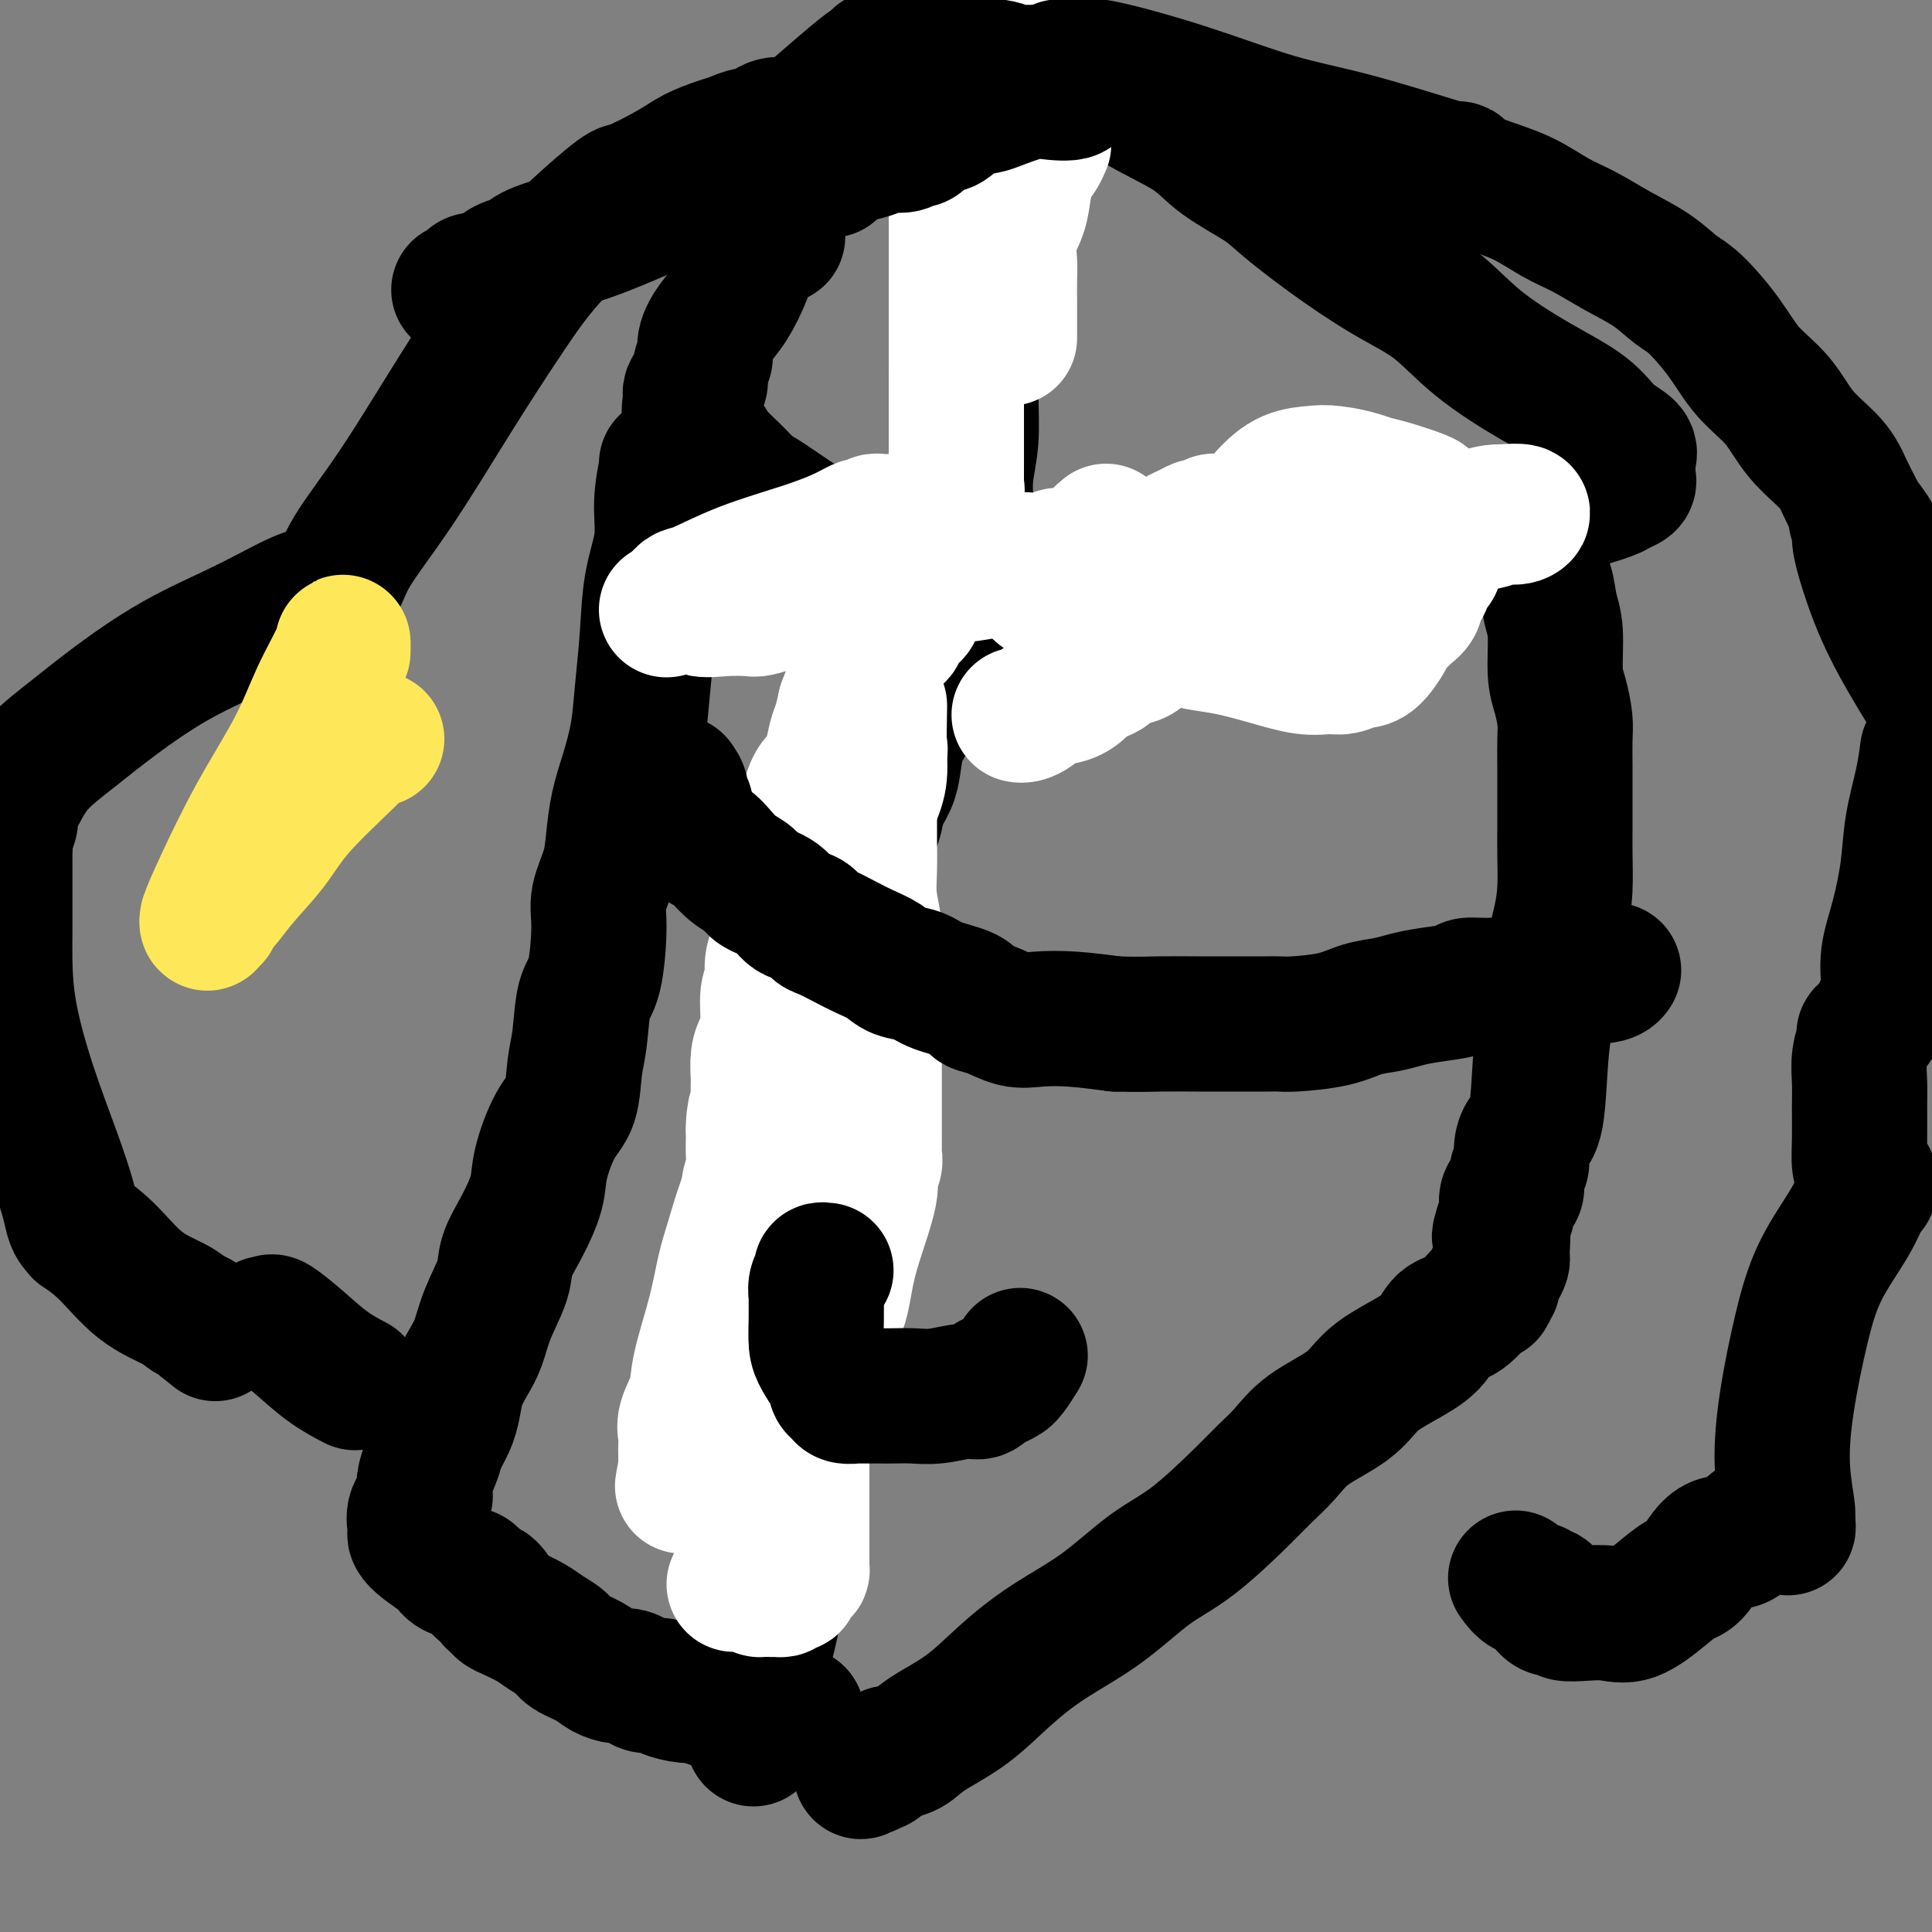 <svg viewBox='0 0 400 400' version='1.1' xmlns='http://www.w3.org/2000/svg' xmlns:xlink='http://www.w3.org/1999/xlink'><rect x="0" y="0" width="400" height="400" fill="#808080" stroke="none"/><g fill='none' stroke='#000000' stroke-width='28' stroke-linecap='round' stroke-linejoin='round'><path d='M161,49c-0.389,0.062 -0.779,0.123 -1,0c-0.221,-0.123 -0.275,-0.431 -1,0c-0.725,0.431 -2.121,1.602 -3,3c-0.879,1.398 -1.240,3.022 -2,5c-0.760,1.978 -1.921,4.310 -3,6c-1.079,1.690 -2.078,2.736 -3,4c-0.922,1.264 -1.766,2.744 -2,4c-0.234,1.256 0.144,2.287 0,3c-0.144,0.713 -0.809,1.109 -1,2c-0.191,0.891 0.093,2.278 0,3c-0.093,0.722 -0.564,0.779 -1,1c-0.436,0.221 -0.839,0.604 -1,1c-0.161,0.396 -0.081,0.804 0,1c0.081,0.196 0.164,0.181 0,1c-0.164,0.819 -0.575,2.474 0,4c0.575,1.526 2.135,2.923 3,4c0.865,1.077 1.033,1.834 2,3c0.967,1.166 2.732,2.742 4,4c1.268,1.258 2.037,2.200 3,3c0.963,0.800 2.118,1.458 3,2c0.882,0.542 1.489,0.967 3,2c1.511,1.033 3.924,2.675 6,4c2.076,1.325 3.815,2.334 5,3c1.185,0.666 1.815,0.989 3,2c1.185,1.011 2.924,2.709 5,4c2.076,1.291 4.490,2.175 6,3c1.510,0.825 2.116,1.592 3,2c0.884,0.408 2.046,0.456 3,1c0.954,0.544 1.701,1.584 3,2c1.299,0.416 3.149,0.208 5,0'/><path d='M200,126c3.629,1.202 2.701,0.206 4,0c1.299,-0.206 4.825,0.378 12,0c7.175,-0.378 18.000,-1.717 26,-3c8.000,-1.283 13.174,-2.508 20,-4c6.826,-1.492 15.305,-3.250 23,-5c7.695,-1.750 14.605,-3.491 21,-5c6.395,-1.509 12.274,-2.785 17,-4c4.726,-1.215 8.300,-2.367 10,-3c1.700,-0.633 1.528,-0.746 2,-1c0.472,-0.254 1.590,-0.648 2,-1c0.410,-0.352 0.113,-0.660 0,-1c-0.113,-0.340 -0.042,-0.711 0,-1c0.042,-0.289 0.056,-0.494 0,-1c-0.056,-0.506 -0.182,-1.311 0,-2c0.182,-0.689 0.673,-1.262 0,-2c-0.673,-0.738 -2.511,-1.642 -4,-3c-1.489,-1.358 -2.629,-3.171 -5,-5c-2.371,-1.829 -5.971,-3.673 -10,-6c-4.029,-2.327 -8.486,-5.137 -12,-8c-3.514,-2.863 -6.084,-5.780 -9,-8c-2.916,-2.220 -6.177,-3.744 -10,-6c-3.823,-2.256 -8.209,-5.243 -12,-8c-3.791,-2.757 -6.986,-5.285 -9,-7c-2.014,-1.715 -2.848,-2.616 -5,-4c-2.152,-1.384 -5.624,-3.252 -8,-5c-2.376,-1.748 -3.656,-3.376 -6,-5c-2.344,-1.624 -5.752,-3.245 -9,-5c-3.248,-1.755 -6.334,-3.646 -9,-5c-2.666,-1.354 -4.910,-2.172 -7,-3c-2.090,-0.828 -4.026,-1.665 -5,-2c-0.974,-0.335 -0.987,-0.167 -1,0'/><path d='M216,13c-5.370,-2.319 -3.296,-0.617 -3,0c0.296,0.617 -1.185,0.150 -3,0c-1.815,-0.150 -3.963,0.018 -6,0c-2.037,-0.018 -3.963,-0.223 -6,0c-2.037,0.223 -4.186,0.873 -6,2c-1.814,1.127 -3.293,2.729 -5,4c-1.707,1.271 -3.644,2.210 -5,3c-1.356,0.790 -2.133,1.430 -3,2c-0.867,0.570 -1.826,1.070 -3,2c-1.174,0.930 -2.563,2.289 -3,3c-0.437,0.711 0.079,0.772 0,1c-0.079,0.228 -0.753,0.622 -1,1c-0.247,0.378 -0.066,0.741 0,1c0.066,0.259 0.018,0.416 0,1c-0.018,0.584 -0.005,1.595 0,2c0.005,0.405 0.003,0.202 0,0'/><path d='M201,30c0.000,1.742 0.000,3.484 0,5c-0.000,1.516 -0.000,2.807 0,5c0.000,2.193 0.001,5.288 0,8c-0.001,2.712 -0.004,5.042 0,9c0.004,3.958 0.015,9.545 0,14c-0.015,4.455 -0.054,7.779 0,11c0.054,3.221 0.203,6.339 0,9c-0.203,2.661 -0.756,4.864 -1,7c-0.244,2.136 -0.177,4.206 0,6c0.177,1.794 0.466,3.314 0,5c-0.466,1.686 -1.685,3.538 -2,5c-0.315,1.462 0.274,2.533 0,4c-0.274,1.467 -1.410,3.330 -2,5c-0.590,1.670 -0.634,3.148 -1,5c-0.366,1.852 -1.054,4.077 -2,7c-0.946,2.923 -2.150,6.543 -3,9c-0.850,2.457 -1.345,3.752 -2,5c-0.655,1.248 -1.470,2.448 -2,4c-0.530,1.552 -0.775,3.456 -1,5c-0.225,1.544 -0.431,2.727 -1,4c-0.569,1.273 -1.502,2.636 -2,4c-0.498,1.364 -0.560,2.730 -1,4c-0.440,1.270 -1.258,2.445 -2,4c-0.742,1.555 -1.407,3.491 -2,5c-0.593,1.509 -1.115,2.592 -2,5c-0.885,2.408 -2.135,6.140 -3,9c-0.865,2.860 -1.345,4.849 -2,7c-0.655,2.151 -1.484,4.464 -2,7c-0.516,2.536 -0.719,5.296 -1,8c-0.281,2.704 -0.641,5.352 -1,8'/><path d='M166,223c-1.155,5.552 -1.041,4.432 -1,5c0.041,0.568 0.011,2.823 0,4c-0.011,1.177 -0.003,1.275 0,2c0.003,0.725 0.001,2.077 0,3c-0.001,0.923 -0.000,1.417 0,2c0.000,0.583 0.000,1.253 0,2c-0.000,0.747 0.000,1.570 0,3c-0.000,1.430 -0.000,3.467 0,5c0.000,1.533 0.001,2.562 0,4c-0.001,1.438 -0.004,3.286 0,5c0.004,1.714 0.015,3.293 0,5c-0.015,1.707 -0.057,3.540 0,6c0.057,2.460 0.211,5.546 0,9c-0.211,3.454 -0.789,7.276 -1,10c-0.211,2.724 -0.057,4.349 0,6c0.057,1.651 0.016,3.329 0,4c-0.016,0.671 -0.008,0.336 0,0'/><path d='M314,109c0.441,-0.192 0.881,-0.384 1,0c0.119,0.384 -0.085,1.344 0,2c0.085,0.656 0.457,1.007 1,2c0.543,0.993 1.255,2.628 2,4c0.745,1.372 1.523,2.480 2,4c0.477,1.520 0.653,3.453 1,5c0.347,1.547 0.863,2.708 1,5c0.137,2.292 -0.107,5.714 0,8c0.107,2.286 0.565,3.436 1,5c0.435,1.564 0.849,3.544 1,5c0.151,1.456 0.040,2.389 0,4c-0.040,1.611 -0.010,3.899 0,6c0.010,2.101 0.001,4.015 0,6c-0.001,1.985 0.007,4.042 0,6c-0.007,1.958 -0.029,3.817 0,6c0.029,2.183 0.110,4.691 0,7c-0.110,2.309 -0.410,4.418 -1,7c-0.590,2.582 -1.471,5.636 -2,9c-0.529,3.364 -0.706,7.040 -1,10c-0.294,2.960 -0.705,5.206 -1,9c-0.295,3.794 -0.475,9.137 -1,12c-0.525,2.863 -1.394,3.247 -2,4c-0.606,0.753 -0.950,1.876 -1,3c-0.050,1.124 0.193,2.251 0,3c-0.193,0.749 -0.822,1.122 -1,2c-0.178,0.878 0.097,2.261 0,3c-0.097,0.739 -0.565,0.833 -1,1c-0.435,0.167 -0.838,0.405 -1,1c-0.162,0.595 -0.082,1.545 0,2c0.082,0.455 0.166,0.416 0,1c-0.166,0.584 -0.583,1.792 -1,3'/><path d='M311,254c-1.080,3.568 -0.279,0.987 0,1c0.279,0.013 0.037,2.619 0,4c-0.037,1.381 0.130,1.535 0,2c-0.130,0.465 -0.556,1.240 -1,2c-0.444,0.760 -0.904,1.506 -1,2c-0.096,0.494 0.173,0.735 0,1c-0.173,0.265 -0.788,0.555 -1,1c-0.212,0.445 -0.021,1.045 0,1c0.021,-0.045 -0.127,-0.736 -1,0c-0.873,0.736 -2.470,2.898 -4,4c-1.530,1.102 -2.992,1.144 -4,2c-1.008,0.856 -1.560,2.528 -3,4c-1.440,1.472 -3.767,2.746 -6,4c-2.233,1.254 -4.372,2.488 -6,4c-1.628,1.512 -2.744,3.302 -5,5c-2.256,1.698 -5.651,3.304 -8,5c-2.349,1.696 -3.653,3.482 -5,5c-1.347,1.518 -2.736,2.767 -4,4c-1.264,1.233 -2.404,2.449 -5,5c-2.596,2.551 -6.649,6.438 -10,9c-3.351,2.562 -5.999,3.801 -9,6c-3.001,2.199 -6.354,5.358 -10,8c-3.646,2.642 -7.584,4.767 -11,7c-3.416,2.233 -6.310,4.573 -9,7c-2.690,2.427 -5.175,4.939 -8,7c-2.825,2.061 -5.991,3.670 -8,5c-2.009,1.330 -2.860,2.380 -4,3c-1.140,0.620 -2.570,0.810 -4,1'/><path d='M184,363c-10.211,6.974 -4.238,2.408 -2,1c2.238,-1.408 0.739,0.341 0,1c-0.739,0.659 -0.720,0.229 -1,0c-0.280,-0.229 -0.858,-0.257 -1,0c-0.142,0.257 0.154,0.800 0,1c-0.154,0.200 -0.758,0.057 -1,0c-0.242,-0.057 -0.121,-0.029 0,0'/><path d='M164,302c0.023,0.234 0.046,0.468 0,1c-0.046,0.532 -0.162,1.363 -1,4c-0.838,2.637 -2.396,7.079 -3,10c-0.604,2.921 -0.252,4.322 0,7c0.252,2.678 0.403,6.633 0,10c-0.403,3.367 -1.362,6.146 -2,9c-0.638,2.854 -0.955,5.784 -1,8c-0.045,2.216 0.184,3.718 0,5c-0.184,1.282 -0.780,2.345 -1,3c-0.220,0.655 -0.063,0.901 0,1c0.063,0.099 0.031,0.049 0,0'/><path d='M138,96c0.128,-0.182 0.256,-0.364 0,1c-0.256,1.364 -0.895,4.273 -1,7c-0.105,2.727 0.323,5.272 0,8c-0.323,2.728 -1.399,5.638 -2,9c-0.601,3.362 -0.728,7.177 -1,11c-0.272,3.823 -0.689,7.655 -1,11c-0.311,3.345 -0.516,6.202 -1,9c-0.484,2.798 -1.248,5.535 -2,8c-0.752,2.465 -1.493,4.656 -2,7c-0.507,2.344 -0.779,4.841 -1,7c-0.221,2.159 -0.392,3.980 -1,6c-0.608,2.020 -1.654,4.238 -2,6c-0.346,1.762 0.009,3.070 0,6c-0.009,2.930 -0.382,7.484 -1,10c-0.618,2.516 -1.480,2.994 -2,5c-0.520,2.006 -0.696,5.540 -1,8c-0.304,2.460 -0.734,3.845 -1,6c-0.266,2.155 -0.367,5.078 -1,7c-0.633,1.922 -1.799,2.842 -3,5c-1.201,2.158 -2.438,5.554 -3,8c-0.562,2.446 -0.447,3.941 -1,6c-0.553,2.059 -1.772,4.683 -3,7c-1.228,2.317 -2.464,4.328 -3,6c-0.536,1.672 -0.371,3.006 -1,5c-0.629,1.994 -2.053,4.647 -3,7c-0.947,2.353 -1.419,4.404 -2,6c-0.581,1.596 -1.272,2.737 -2,4c-0.728,1.263 -1.494,2.648 -2,4c-0.506,1.352 -0.752,2.672 -1,4c-0.248,1.328 -0.500,2.665 -1,4c-0.500,1.335 -1.250,2.667 -2,4'/><path d='M91,298c-4.273,11.261 -1.457,4.412 -1,3c0.457,-1.412 -1.447,2.612 -2,5c-0.553,2.388 0.244,3.140 0,4c-0.244,0.860 -1.531,1.826 -2,3c-0.469,1.174 -0.122,2.554 0,3c0.122,0.446 0.018,-0.043 0,0c-0.018,0.043 0.049,0.617 0,1c-0.049,0.383 -0.213,0.575 0,1c0.213,0.425 0.802,1.083 2,2c1.198,0.917 3.006,2.094 4,3c0.994,0.906 1.174,1.542 2,2c0.826,0.458 2.299,0.739 3,1c0.701,0.261 0.629,0.503 1,1c0.371,0.497 1.186,1.248 2,2'/><path d='M100,329c2.328,1.963 1.148,0.372 1,0c-0.148,-0.372 0.735,0.477 1,1c0.265,0.523 -0.088,0.720 0,1c0.088,0.280 0.617,0.641 1,1c0.383,0.359 0.621,0.715 1,1c0.379,0.285 0.901,0.499 2,1c1.099,0.501 2.777,1.289 4,2c1.223,0.711 1.993,1.346 3,2c1.007,0.654 2.251,1.328 3,2c0.749,0.672 1.001,1.342 2,2c0.999,0.658 2.743,1.303 4,2c1.257,0.697 2.026,1.445 3,2c0.974,0.555 2.153,0.919 3,1c0.847,0.081 1.362,-0.119 2,0c0.638,0.119 1.400,0.558 2,1c0.600,0.442 1.038,0.888 2,1c0.962,0.112 2.448,-0.111 3,0c0.552,0.111 0.170,0.554 1,1c0.830,0.446 2.871,0.894 4,1c1.129,0.106 1.345,-0.130 2,0c0.655,0.130 1.751,0.627 3,1c1.249,0.373 2.653,0.622 4,1c1.347,0.378 2.638,0.886 4,1c1.362,0.114 2.796,-0.166 4,0c1.204,0.166 2.178,0.776 3,1c0.822,0.224 1.490,0.060 2,0c0.510,-0.060 0.860,-0.017 1,0c0.140,0.017 0.070,0.009 0,0'/></g>
<g fill='none' stroke='#FFFFFF' stroke-width='28' stroke-linecap='round' stroke-linejoin='round'><path d='M152,328c0.341,-0.001 0.683,-0.001 1,0c0.317,0.001 0.610,0.004 1,0c0.390,-0.004 0.878,-0.015 1,0c0.122,0.015 -0.122,0.057 0,0c0.122,-0.057 0.610,-0.211 1,0c0.390,0.211 0.682,0.788 1,1c0.318,0.212 0.662,0.061 1,0c0.338,-0.061 0.669,-0.030 1,0'/><path d='M159,329c1.322,0.153 1.128,0.037 1,0c-0.128,-0.037 -0.188,0.006 0,0c0.188,-0.006 0.624,-0.061 1,0c0.376,0.061 0.692,0.237 1,0c0.308,-0.237 0.608,-0.887 1,-1c0.392,-0.113 0.876,0.311 1,0c0.124,-0.311 -0.110,-1.358 0,-2c0.110,-0.642 0.565,-0.879 1,-1c0.435,-0.121 0.848,-0.126 1,0c0.152,0.126 0.041,0.384 0,0c-0.041,-0.384 -0.011,-1.408 0,-2c0.011,-0.592 0.003,-0.750 0,-1c-0.003,-0.250 -0.001,-0.592 0,-1c0.001,-0.408 0.000,-0.883 0,-1c-0.000,-0.117 -0.000,0.122 0,0c0.000,-0.122 0.000,-0.605 0,-1c-0.000,-0.395 -0.000,-0.700 0,-1c0.000,-0.300 0.000,-0.594 0,-1c-0.000,-0.406 -0.000,-0.923 0,-1c0.000,-0.077 0.000,0.287 0,0c-0.000,-0.287 -0.000,-1.225 0,-2c0.000,-0.775 0.000,-1.388 0,-2'/><path d='M166,312c0.000,-1.593 0.000,-0.077 0,0c-0.000,0.077 -0.000,-1.285 0,-2c0.000,-0.715 0.000,-0.782 0,-1c-0.000,-0.218 -0.000,-0.588 0,-1c0.000,-0.412 0.000,-0.868 0,-1c-0.000,-0.132 -0.000,0.059 0,0c0.000,-0.059 0.000,-0.369 0,-1c-0.000,-0.631 -0.000,-1.581 0,-2c0.000,-0.419 0.000,-0.305 0,-1c-0.000,-0.695 -0.000,-2.200 0,-3c0.000,-0.800 0.000,-0.897 0,-1c-0.000,-0.103 -0.000,-0.213 0,-1c0.000,-0.787 0.000,-2.252 0,-3c-0.000,-0.748 -0.000,-0.779 0,-1c0.000,-0.221 0.000,-0.633 0,-1c-0.000,-0.367 -0.000,-0.690 0,-1c0.000,-0.310 0.000,-0.608 0,-1c-0.000,-0.392 -0.000,-0.879 0,-1c0.000,-0.121 0.000,0.122 0,0c-0.000,-0.122 -0.001,-0.611 0,-1c0.001,-0.389 0.004,-0.679 0,-1c-0.004,-0.321 -0.016,-0.673 0,-1c0.016,-0.327 0.060,-0.628 0,-1c-0.060,-0.372 -0.223,-0.815 0,-1c0.223,-0.185 0.833,-0.111 1,0c0.167,0.111 -0.109,0.261 0,0c0.109,-0.261 0.603,-0.932 1,-2c0.397,-1.068 0.699,-2.534 1,-4'/><path d='M169,279c1.268,-6.356 2.937,-5.748 4,-7c1.063,-1.252 1.518,-4.366 2,-7c0.482,-2.634 0.991,-4.790 2,-8c1.009,-3.210 2.519,-7.476 3,-10c0.481,-2.524 -0.067,-3.307 0,-4c0.067,-0.693 0.750,-1.295 1,-2c0.250,-0.705 0.067,-1.511 0,-2c-0.067,-0.489 -0.018,-0.659 0,-1c0.018,-0.341 0.005,-0.851 0,-1c-0.005,-0.149 -0.001,0.063 0,0c0.001,-0.063 0.000,-0.401 0,-1c-0.000,-0.599 -0.000,-1.459 0,-2c0.000,-0.541 0.000,-0.763 0,-1c-0.000,-0.237 -0.000,-0.489 0,-1c0.000,-0.511 0.000,-1.280 0,-2c-0.000,-0.720 -0.000,-1.390 0,-2c0.000,-0.610 0.000,-1.161 0,-2c-0.000,-0.839 -0.000,-1.968 0,-3c0.000,-1.032 0.000,-1.969 0,-3c-0.000,-1.031 -0.000,-2.156 0,-3c0.000,-0.844 0.000,-1.406 0,-2c-0.000,-0.594 -0.000,-1.219 0,-2c0.000,-0.781 0.000,-1.719 0,-2c-0.000,-0.281 -0.000,0.093 0,0c0.000,-0.093 0.000,-0.654 0,-1c-0.000,-0.346 -0.000,-0.478 0,-1c0.000,-0.522 0.000,-1.435 0,-2c-0.000,-0.565 -0.000,-0.783 0,-1'/><path d='M181,206c0.159,-7.006 0.057,-4.020 0,-4c-0.057,0.020 -0.068,-2.925 0,-5c0.068,-2.075 0.214,-3.280 0,-5c-0.214,-1.720 -0.789,-3.956 -1,-6c-0.211,-2.044 -0.056,-3.895 0,-6c0.056,-2.105 0.015,-4.463 0,-6c-0.015,-1.537 -0.004,-2.253 0,-3c0.004,-0.747 0.001,-1.524 0,-2c-0.001,-0.476 -0.000,-0.652 0,-1c0.000,-0.348 0.000,-0.867 0,-1c-0.000,-0.133 0.000,0.119 0,0c-0.000,-0.119 -0.000,-0.608 0,-1c0.000,-0.392 0.001,-0.685 0,-1c-0.001,-0.315 -0.002,-0.651 0,-1c0.002,-0.349 0.008,-0.712 0,-1c-0.008,-0.288 -0.030,-0.501 0,-1c0.030,-0.499 0.113,-1.286 0,-2c-0.113,-0.714 -0.423,-1.357 0,-2c0.423,-0.643 1.577,-1.286 2,-2c0.423,-0.714 0.113,-1.500 0,-2c-0.113,-0.500 -0.030,-0.713 0,-1c0.030,-0.287 0.008,-0.649 0,-1c-0.008,-0.351 -0.002,-0.692 0,-1c0.002,-0.308 0.001,-0.583 0,-1c-0.001,-0.417 -0.000,-0.976 0,-1c0.000,-0.024 0.000,0.488 0,1'/><path d='M182,150c0.160,-8.389 0.062,-1.363 0,2c-0.062,3.363 -0.086,3.062 0,4c0.086,0.938 0.281,3.115 0,5c-0.281,1.885 -1.038,3.477 -2,6c-0.962,2.523 -2.128,5.978 -3,9c-0.872,3.022 -1.449,5.609 -2,8c-0.551,2.391 -1.078,4.584 -2,7c-0.922,2.416 -2.241,5.056 -3,8c-0.759,2.944 -0.958,6.191 -2,10c-1.042,3.809 -2.926,8.180 -4,12c-1.074,3.820 -1.338,7.088 -2,10c-0.662,2.912 -1.723,5.466 -3,8c-1.277,2.534 -2.770,5.048 -4,8c-1.230,2.952 -2.198,6.343 -3,9c-0.802,2.657 -1.438,4.581 -2,7c-0.562,2.419 -1.051,5.334 -2,9c-0.949,3.666 -2.359,8.084 -3,11c-0.641,2.916 -0.511,4.329 -1,6c-0.489,1.671 -1.595,3.599 -2,5c-0.405,1.401 -0.109,2.274 0,3c0.109,0.726 0.029,1.304 0,2c-0.029,0.696 -0.008,1.510 0,2c0.008,0.490 0.002,0.657 0,1c-0.002,0.343 -0.001,0.862 0,1c0.001,0.138 0.000,-0.103 0,0c-0.000,0.103 -0.000,0.552 0,1'/><path d='M142,304c-1.270,6.618 -0.443,2.662 0,1c0.443,-1.662 0.504,-1.031 1,-2c0.496,-0.969 1.428,-3.540 2,-5c0.572,-1.460 0.784,-1.810 1,-3c0.216,-1.190 0.434,-3.221 1,-5c0.566,-1.779 1.479,-3.306 2,-5c0.521,-1.694 0.650,-3.554 1,-5c0.350,-1.446 0.921,-2.476 1,-4c0.079,-1.524 -0.334,-3.541 0,-6c0.334,-2.459 1.414,-5.362 2,-8c0.586,-2.638 0.679,-5.013 1,-7c0.321,-1.987 0.871,-3.586 1,-5c0.129,-1.414 -0.161,-2.644 0,-4c0.161,-1.356 0.775,-2.838 1,-4c0.225,-1.162 0.061,-2.005 0,-3c-0.061,-0.995 -0.017,-2.141 0,-3c0.017,-0.859 0.009,-1.429 0,-2'/><path d='M156,234c0.713,-6.634 -0.005,-2.219 0,-1c0.005,1.219 0.734,-0.760 1,-2c0.266,-1.240 0.071,-1.743 0,-2c-0.071,-0.257 -0.016,-0.270 0,-1c0.016,-0.730 -0.006,-2.177 0,-3c0.006,-0.823 0.039,-1.022 0,-2c-0.039,-0.978 -0.150,-2.736 0,-4c0.150,-1.264 0.560,-2.035 1,-3c0.440,-0.965 0.909,-2.126 1,-4c0.091,-1.874 -0.197,-4.462 0,-6c0.197,-1.538 0.880,-2.028 1,-3c0.120,-0.972 -0.321,-2.427 0,-4c0.321,-1.573 1.406,-3.263 2,-5c0.594,-1.737 0.698,-3.522 1,-5c0.302,-1.478 0.802,-2.651 1,-4c0.198,-1.349 0.094,-2.875 0,-4c-0.094,-1.125 -0.179,-1.849 0,-3c0.179,-1.151 0.622,-2.728 1,-4c0.378,-1.272 0.690,-2.239 1,-3c0.310,-0.761 0.618,-1.316 1,-2c0.382,-0.684 0.838,-1.497 1,-2c0.162,-0.503 0.031,-0.696 0,-1c-0.031,-0.304 0.037,-0.720 0,-1c-0.037,-0.280 -0.179,-0.424 0,-1c0.179,-0.576 0.678,-1.584 1,-2c0.322,-0.416 0.468,-0.238 1,-1c0.532,-0.762 1.452,-2.462 2,-4c0.548,-1.538 0.724,-2.914 1,-4c0.276,-1.086 0.650,-1.882 1,-3c0.350,-1.118 0.675,-2.559 1,-4'/><path d='M175,146c1.885,-5.157 1.096,-2.050 1,-2c-0.096,0.050 0.499,-2.956 1,-4c0.501,-1.044 0.907,-0.126 1,0c0.093,0.126 -0.129,-0.540 0,-1c0.129,-0.460 0.608,-0.715 1,-1c0.392,-0.285 0.696,-0.601 1,-1c0.304,-0.399 0.606,-0.880 1,-1c0.394,-0.120 0.879,0.123 1,0c0.121,-0.123 -0.121,-0.610 0,-1c0.121,-0.390 0.606,-0.682 1,-1c0.394,-0.318 0.697,-0.661 1,-1c0.303,-0.339 0.606,-0.673 1,-1c0.394,-0.327 0.879,-0.646 1,-1c0.121,-0.354 -0.123,-0.741 0,-1c0.123,-0.259 0.611,-0.388 1,-1c0.389,-0.612 0.677,-1.707 1,-2c0.323,-0.293 0.679,0.216 1,0c0.321,-0.216 0.607,-1.157 1,-2c0.393,-0.843 0.893,-1.587 1,-2c0.107,-0.413 -0.179,-0.494 0,-1c0.179,-0.506 0.822,-1.437 1,-2c0.178,-0.563 -0.110,-0.756 0,-1c0.110,-0.244 0.617,-0.537 1,-1c0.383,-0.463 0.642,-1.095 1,-2c0.358,-0.905 0.814,-2.084 1,-3c0.186,-0.916 0.102,-1.569 0,-2c-0.102,-0.431 -0.221,-0.640 0,-1c0.221,-0.360 0.781,-0.870 1,-1c0.219,-0.130 0.097,0.119 0,0c-0.097,-0.119 -0.171,-0.605 0,-1c0.171,-0.395 0.585,-0.697 1,-1'/><path d='M197,107c1.177,-3.698 0.119,-2.944 0,-2c-0.119,0.944 0.700,2.078 1,0c0.300,-2.078 0.081,-7.367 0,-1c-0.081,6.367 -0.023,24.391 0,-1c0.023,-25.391 0.012,-94.195 0,-163'/><path d='M215,0c-0.008,-0.403 -0.016,-0.806 0,0c0.016,0.806 0.057,2.822 0,4c-0.057,1.178 -0.211,1.517 0,3c0.211,1.483 0.789,4.111 1,6c0.211,1.889 0.057,3.038 0,4c-0.057,0.962 -0.015,1.736 0,3c0.015,1.264 0.005,3.016 0,4c-0.005,0.984 -0.004,1.199 0,2c0.004,0.801 0.012,2.189 0,3c-0.012,0.811 -0.045,1.045 0,1c0.045,-0.045 0.166,-0.369 0,0c-0.166,0.369 -0.621,1.431 -1,2c-0.379,0.569 -0.684,0.647 -1,1c-0.316,0.353 -0.645,0.982 -1,2c-0.355,1.018 -0.736,2.424 -1,4c-0.264,1.576 -0.410,3.320 -1,5c-0.590,1.680 -1.622,3.296 -2,5c-0.378,1.704 -0.101,3.496 0,5c0.101,1.504 0.027,2.718 0,4c-0.027,1.282 -0.007,2.631 0,4c0.007,1.369 0.002,2.759 0,4c-0.002,1.241 -0.001,2.334 0,3c0.001,0.666 0.000,0.905 0,1c-0.000,0.095 -0.000,0.048 0,0'/><path d='M229,110c-0.477,0.386 -0.953,0.773 -1,1c-0.047,0.227 0.337,0.296 0,2c-0.337,1.704 -1.394,5.045 -2,7c-0.606,1.955 -0.760,2.524 -1,3c-0.240,0.476 -0.565,0.859 -1,1c-0.435,0.141 -0.982,0.040 -1,0c-0.018,-0.040 0.491,-0.020 1,0'/><path d='M224,124c-0.817,1.939 -0.361,-0.212 0,-1c0.361,-0.788 0.625,-0.213 1,0c0.375,0.213 0.860,0.065 1,0c0.140,-0.065 -0.066,-0.045 0,0c0.066,0.045 0.406,0.115 1,0c0.594,-0.115 1.444,-0.416 2,-1c0.556,-0.584 0.818,-1.452 1,-2c0.182,-0.548 0.285,-0.778 1,-1c0.715,-0.222 2.041,-0.437 3,-1c0.959,-0.563 1.551,-1.474 2,-2c0.449,-0.526 0.754,-0.666 1,-1c0.246,-0.334 0.432,-0.863 1,-1c0.568,-0.137 1.517,0.118 2,0c0.483,-0.118 0.500,-0.610 1,-1c0.500,-0.390 1.482,-0.679 2,-1c0.518,-0.321 0.573,-0.673 1,-1c0.427,-0.327 1.228,-0.627 2,-1c0.772,-0.373 1.517,-0.818 2,-1c0.483,-0.182 0.706,-0.101 1,0c0.294,0.101 0.660,0.223 1,0c0.340,-0.223 0.654,-0.792 1,-1c0.346,-0.208 0.724,-0.056 1,0c0.276,0.056 0.452,0.015 1,0c0.548,-0.015 1.470,-0.004 2,0c0.530,0.004 0.668,0.001 1,0c0.332,-0.001 0.859,-0.000 1,0c0.141,0.000 -0.102,0.000 0,0c0.102,-0.000 0.551,-0.000 1,0'/><path d='M258,108c1.883,-0.155 1.592,-0.043 2,0c0.408,0.043 1.515,0.015 2,0c0.485,-0.015 0.348,-0.018 1,0c0.652,0.018 2.093,0.057 3,0c0.907,-0.057 1.279,-0.212 2,0c0.721,0.212 1.790,0.789 4,1c2.210,0.211 5.562,0.057 7,0c1.438,-0.057 0.963,-0.015 1,0c0.037,0.015 0.587,0.004 1,0c0.413,-0.004 0.688,-0.001 1,0c0.312,0.001 0.661,0.000 1,0c0.339,-0.000 0.670,-0.000 1,0'/><path d='M284,109c3.990,0.158 0.966,0.053 0,0c-0.966,-0.053 0.125,-0.056 1,0c0.875,0.056 1.535,0.169 2,0c0.465,-0.169 0.737,-0.620 1,-1c0.263,-0.380 0.518,-0.689 1,-1c0.482,-0.311 1.190,-0.622 2,-1c0.810,-0.378 1.721,-0.821 2,-1c0.279,-0.179 -0.074,-0.093 0,0c0.074,0.093 0.575,0.193 1,0c0.425,-0.193 0.774,-0.681 1,-1c0.226,-0.319 0.330,-0.471 -1,-1c-1.330,-0.529 -4.094,-1.437 -6,-2c-1.906,-0.563 -2.953,-0.782 -4,-1'/><path d='M284,100c-3.026,-1.222 -6.091,-1.776 -8,-2c-1.909,-0.224 -2.664,-0.117 -4,0c-1.336,0.117 -3.254,0.244 -5,1c-1.746,0.756 -3.319,2.143 -5,4c-1.681,1.857 -3.469,4.186 -5,6c-1.531,1.814 -2.806,3.113 -4,4c-1.194,0.887 -2.309,1.362 -3,2c-0.691,0.638 -0.959,1.439 -1,2c-0.041,0.561 0.143,0.882 0,1c-0.143,0.118 -0.615,0.031 -1,0c-0.385,-0.031 -0.683,-0.008 -1,0c-0.317,0.008 -0.653,0.002 -1,0c-0.347,-0.002 -0.705,0.001 -1,0c-0.295,-0.001 -0.526,-0.004 -1,0c-0.474,0.004 -1.192,0.015 -2,0c-0.808,-0.015 -1.706,-0.058 -2,0c-0.294,0.058 0.015,0.216 0,1c-0.015,0.784 -0.353,2.195 -1,3c-0.647,0.805 -1.601,1.003 -2,1c-0.399,-0.003 -0.241,-0.207 -1,0c-0.759,0.207 -2.435,0.825 -4,1c-1.565,0.175 -3.019,-0.093 -4,0c-0.981,0.093 -1.491,0.546 -2,1'/><path d='M226,125c-3.971,1.308 -2.397,1.076 -2,1c0.397,-0.076 -0.383,0.002 -1,0c-0.617,-0.002 -1.070,-0.084 -1,0c0.070,0.084 0.664,0.335 0,0c-0.664,-0.335 -2.588,-1.256 -4,-2c-1.412,-0.744 -2.314,-1.313 -3,-2c-0.686,-0.687 -1.157,-1.493 -2,-2c-0.843,-0.507 -2.058,-0.714 -3,-1c-0.942,-0.286 -1.611,-0.650 -2,-1c-0.389,-0.350 -0.499,-0.686 -1,-1c-0.501,-0.314 -1.395,-0.606 -2,-1c-0.605,-0.394 -0.922,-0.891 -1,-1c-0.078,-0.109 0.084,0.168 0,0c-0.084,-0.168 -0.413,-0.781 -1,-1c-0.587,-0.219 -1.433,-0.044 -2,0c-0.567,0.044 -0.855,-0.045 -1,0c-0.145,0.045 -0.147,0.223 0,0c0.147,-0.223 0.443,-0.847 0,-1c-0.443,-0.153 -1.624,0.165 -2,0c-0.376,-0.165 0.054,-0.815 0,-1c-0.054,-0.185 -0.592,0.094 -1,0c-0.408,-0.094 -0.687,-0.561 -1,-1c-0.313,-0.439 -0.661,-0.850 -1,-1c-0.339,-0.150 -0.668,-0.040 -1,0c-0.332,0.040 -0.666,0.012 -1,0c-0.334,-0.012 -0.667,-0.006 -1,0'/><path d='M192,110c-5.495,-2.261 -2.232,-0.413 -1,0c1.232,0.413 0.432,-0.607 0,-1c-0.432,-0.393 -0.497,-0.158 -1,0c-0.503,0.158 -1.444,0.238 -2,0c-0.556,-0.238 -0.726,-0.796 -1,-1c-0.274,-0.204 -0.652,-0.055 -1,0c-0.348,0.055 -0.667,0.015 -1,0c-0.333,-0.015 -0.681,-0.005 -1,0c-0.319,0.005 -0.610,0.005 -1,0c-0.390,-0.005 -0.878,-0.015 -1,0c-0.122,0.015 0.124,0.055 0,0c-0.124,-0.055 -0.617,-0.206 -1,0c-0.383,0.206 -0.655,0.767 -1,1c-0.345,0.233 -0.763,0.136 -1,0c-0.237,-0.136 -0.294,-0.313 -1,0c-0.706,0.313 -2.063,1.116 -4,2c-1.937,0.884 -4.456,1.847 -8,3c-3.544,1.153 -8.113,2.494 -12,4c-3.887,1.506 -7.094,3.177 -9,4c-1.906,0.823 -2.513,0.799 -3,1c-0.487,0.201 -0.853,0.629 -1,1c-0.147,0.371 -0.073,0.686 0,1'/><path d='M141,125c-6.237,2.569 -1.331,0.493 1,0c2.331,-0.493 2.086,0.597 3,1c0.914,0.403 2.988,0.119 5,0c2.012,-0.119 3.962,-0.074 5,0c1.038,0.074 1.162,0.177 2,0c0.838,-0.177 2.389,-0.635 3,-1c0.611,-0.365 0.283,-0.637 1,-1c0.717,-0.363 2.481,-0.815 3,-1c0.519,-0.185 -0.206,-0.101 0,0c0.206,0.101 1.343,0.221 2,0c0.657,-0.221 0.835,-0.781 1,-1c0.165,-0.219 0.318,-0.096 1,0c0.682,0.096 1.892,0.166 3,0c1.108,-0.166 2.115,-0.566 3,-1c0.885,-0.434 1.648,-0.900 3,-1c1.352,-0.100 3.293,0.166 5,0c1.707,-0.166 3.179,-0.765 5,-1c1.821,-0.235 3.992,-0.105 6,0c2.008,0.105 3.855,0.186 6,0c2.145,-0.186 4.588,-0.637 6,-1c1.412,-0.363 1.791,-0.637 3,-1c1.209,-0.363 3.247,-0.814 4,-1c0.753,-0.186 0.223,-0.106 1,0c0.777,0.106 2.863,0.239 4,0c1.137,-0.239 1.326,-0.849 2,-1c0.674,-0.151 1.834,0.156 3,0c1.166,-0.156 2.337,-0.774 4,-1c1.663,-0.226 3.817,-0.061 5,0c1.183,0.061 1.395,0.016 3,0c1.605,-0.016 4.601,-0.005 6,0c1.399,0.005 1.199,0.002 1,0'/><path d='M241,114c10.339,-0.928 4.187,-0.249 3,0c-1.187,0.249 2.592,0.067 5,0c2.408,-0.067 3.447,-0.018 5,0c1.553,0.018 3.620,0.005 5,0c1.380,-0.005 2.071,-0.001 3,0c0.929,0.001 2.094,0.000 3,0c0.906,-0.000 1.554,-0.000 2,0c0.446,0.000 0.691,0.000 1,0c0.309,-0.000 0.681,-0.000 1,0c0.319,0.000 0.583,0.001 1,0c0.417,-0.001 0.985,-0.005 1,0c0.015,0.005 -0.525,0.017 0,0c0.525,-0.017 2.115,-0.064 3,0c0.885,0.064 1.065,0.238 2,0c0.935,-0.238 2.624,-0.890 4,-1c1.376,-0.110 2.438,0.322 4,0c1.562,-0.322 3.625,-1.397 6,-2c2.375,-0.603 5.063,-0.735 7,-1c1.937,-0.265 3.125,-0.663 5,-1c1.875,-0.337 4.439,-0.612 6,-1c1.561,-0.388 2.119,-0.887 3,-1c0.881,-0.113 2.083,0.162 3,0c0.917,-0.162 1.548,-0.761 1,-1c-0.548,-0.239 -2.274,-0.120 -4,0'/><path d='M311,106c-1.373,-0.083 -3.304,0.209 -5,1c-1.696,0.791 -3.156,2.081 -4,3c-0.844,0.919 -1.073,1.467 -2,2c-0.927,0.533 -2.552,1.050 -3,2c-0.448,0.950 0.282,2.334 0,3c-0.282,0.666 -1.576,0.615 -2,1c-0.424,0.385 0.023,1.206 0,2c-0.023,0.794 -0.516,1.560 -1,2c-0.484,0.440 -0.960,0.555 -1,1c-0.040,0.445 0.356,1.219 0,2c-0.356,0.781 -1.463,1.569 -2,2c-0.537,0.431 -0.503,0.507 -1,1c-0.497,0.493 -1.526,1.404 -2,2c-0.474,0.596 -0.394,0.877 -1,2c-0.606,1.123 -1.898,3.087 -3,4c-1.102,0.913 -2.014,0.775 -3,1c-0.986,0.225 -2.047,0.814 -3,1c-0.953,0.186 -1.798,-0.030 -3,0c-1.202,0.030 -2.762,0.306 -5,0c-2.238,-0.306 -5.153,-1.192 -8,-2c-2.847,-0.808 -5.625,-1.537 -8,-2c-2.375,-0.463 -4.346,-0.662 -6,-1c-1.654,-0.338 -2.992,-0.817 -4,-1c-1.008,-0.183 -1.686,-0.070 -2,0c-0.314,0.070 -0.266,0.098 -1,0c-0.734,-0.098 -2.252,-0.322 -3,0c-0.748,0.322 -0.726,1.189 -1,2c-0.274,0.811 -0.843,1.564 -2,2c-1.157,0.436 -2.902,0.553 -4,1c-1.098,0.447 -1.549,1.223 -2,2'/><path d='M229,139c-1.985,1.218 -2.447,0.764 -3,1c-0.553,0.236 -1.198,1.163 -2,2c-0.802,0.837 -1.760,1.583 -3,2c-1.240,0.417 -2.763,0.504 -4,1c-1.237,0.496 -2.187,1.401 -3,2c-0.813,0.599 -1.488,0.892 -2,1c-0.512,0.108 -0.861,0.031 -1,0c-0.139,-0.031 -0.070,-0.015 0,0'/></g>
<g fill='none' stroke='#000000' stroke-width='28' stroke-linecap='round' stroke-linejoin='round'><path d='M140,162c0.457,0.631 0.914,1.262 1,2c0.086,0.738 -0.198,1.584 0,2c0.198,0.416 0.879,0.403 1,1c0.121,0.597 -0.319,1.805 0,3c0.319,1.195 1.397,2.378 2,3c0.603,0.622 0.730,0.684 1,1c0.270,0.316 0.681,0.885 1,1c0.319,0.115 0.545,-0.226 1,0c0.455,0.226 1.140,1.018 2,2c0.860,0.982 1.896,2.155 3,3c1.104,0.845 2.277,1.363 3,2c0.723,0.637 0.995,1.393 2,2c1.005,0.607 2.743,1.065 4,2c1.257,0.935 2.033,2.348 3,3c0.967,0.652 2.123,0.545 3,1c0.877,0.455 1.474,1.472 2,2c0.526,0.528 0.982,0.565 2,1c1.018,0.435 2.597,1.267 4,2c1.403,0.733 2.630,1.365 4,2c1.370,0.635 2.882,1.272 4,2c1.118,0.728 1.843,1.547 3,2c1.157,0.453 2.748,0.540 4,1c1.252,0.460 2.165,1.294 4,2c1.835,0.706 4.593,1.286 6,2c1.407,0.714 1.464,1.564 2,2c0.536,0.436 1.550,0.459 3,1c1.450,0.541 3.337,1.598 5,2c1.663,0.402 3.102,0.147 5,0c1.898,-0.147 4.257,-0.185 7,0c2.743,0.185 5.872,0.592 9,1'/><path d='M231,212c4.871,0.155 6.547,0.041 9,0c2.453,-0.041 5.683,-0.011 8,0c2.317,0.011 3.722,0.004 5,0c1.278,-0.004 2.431,-0.003 4,0c1.569,0.003 3.556,0.008 5,0c1.444,-0.008 2.346,-0.030 3,0c0.654,0.030 1.059,0.110 3,0c1.941,-0.110 5.419,-0.411 8,-1c2.581,-0.589 4.264,-1.467 6,-2c1.736,-0.533 3.523,-0.721 5,-1c1.477,-0.279 2.643,-0.648 4,-1c1.357,-0.352 2.904,-0.685 5,-1c2.096,-0.315 4.741,-0.610 6,-1c1.259,-0.390 1.131,-0.875 2,-1c0.869,-0.125 2.733,0.111 5,0c2.267,-0.111 4.937,-0.569 7,-1c2.063,-0.431 3.520,-0.834 5,-1c1.480,-0.166 2.984,-0.096 5,0c2.016,0.096 4.543,0.218 6,0c1.457,-0.218 1.845,-0.777 2,-1c0.155,-0.223 0.078,-0.112 0,0'/><path d='M171,263c-0.453,-0.071 -0.906,-0.142 -1,0c-0.094,0.142 0.171,0.497 0,1c-0.171,0.503 -0.778,1.153 -1,2c-0.222,0.847 -0.057,1.892 0,2c0.057,0.108 0.008,-0.720 0,0c-0.008,0.720 0.026,2.990 0,5c-0.026,2.010 -0.113,3.761 0,5c0.113,1.239 0.426,1.967 1,3c0.574,1.033 1.409,2.372 2,3c0.591,0.628 0.938,0.547 1,1c0.062,0.453 -0.160,1.442 0,2c0.160,0.558 0.700,0.685 1,1c0.300,0.315 0.358,0.816 1,1c0.642,0.184 1.868,0.049 2,0c0.132,-0.049 -0.831,-0.012 0,0c0.831,0.012 3.454,-0.001 5,0c1.546,0.001 2.013,0.016 3,0c0.987,-0.016 2.492,-0.065 4,0c1.508,0.065 3.019,0.243 5,0c1.981,-0.243 4.433,-0.906 6,-1c1.567,-0.094 2.248,0.381 3,0c0.752,-0.381 1.576,-1.620 2,-2c0.424,-0.380 0.447,0.097 1,0c0.553,-0.097 1.637,-0.769 2,-1c0.363,-0.231 0.004,-0.021 0,0c-0.004,0.021 0.345,-0.148 1,-1c0.655,-0.852 1.616,-2.386 2,-3c0.384,-0.614 0.192,-0.307 0,0'/><path d='M164,36c0.032,0.114 0.064,0.228 0,0c-0.064,-0.228 -0.224,-0.797 0,-1c0.224,-0.203 0.832,-0.038 1,0c0.168,0.038 -0.102,-0.050 0,0c0.102,0.050 0.578,0.237 1,0c0.422,-0.237 0.790,-0.900 1,-1c0.210,-0.100 0.261,0.363 1,0c0.739,-0.363 2.164,-1.551 3,-2c0.836,-0.449 1.081,-0.158 2,0c0.919,0.158 2.512,0.182 4,0c1.488,-0.182 2.871,-0.570 4,-1c1.129,-0.430 2.005,-0.903 3,-1c0.995,-0.097 2.109,0.182 3,0c0.891,-0.182 1.560,-0.823 2,-1c0.440,-0.177 0.649,0.111 1,0c0.351,-0.111 0.842,-0.620 1,-1c0.158,-0.380 -0.017,-0.630 0,-1c0.017,-0.370 0.224,-0.859 1,-1c0.776,-0.141 2.119,0.065 3,0c0.881,-0.065 1.300,-0.403 2,-1c0.700,-0.597 1.682,-1.453 3,-2c1.318,-0.547 2.971,-0.786 4,-1c1.029,-0.214 1.432,-0.405 3,-1c1.568,-0.595 4.301,-1.595 6,-2c1.699,-0.405 2.364,-0.213 4,0c1.636,0.213 4.243,0.449 5,0c0.757,-0.449 -0.335,-1.582 0,-2c0.335,-0.418 2.096,-0.119 3,0c0.904,0.119 0.952,0.060 1,0'/><path d='M226,17c10.333,-3.167 5.167,-1.583 0,0'/><path d='M172,26c-1.249,0.004 -2.499,0.009 -4,0c-1.501,-0.009 -3.255,-0.031 -4,0c-0.745,0.031 -0.482,0.117 -1,0c-0.518,-0.117 -1.816,-0.435 -3,0c-1.184,0.435 -2.252,1.625 -3,2c-0.748,0.375 -1.174,-0.064 -2,0c-0.826,0.064 -2.050,0.631 -3,1c-0.950,0.369 -1.625,0.539 -3,1c-1.375,0.461 -3.449,1.213 -5,2c-1.551,0.787 -2.577,1.609 -5,3c-2.423,1.391 -6.243,3.352 -8,4c-1.757,0.648 -1.453,-0.016 -4,2c-2.547,2.016 -7.946,6.712 -12,11c-4.054,4.288 -6.762,8.168 -10,13c-3.238,4.832 -7.004,10.614 -11,17c-3.996,6.386 -8.222,13.374 -12,19c-3.778,5.626 -7.109,9.889 -9,13c-1.891,3.111 -2.342,5.070 -3,6c-0.658,0.930 -1.524,0.832 -2,1c-0.476,0.168 -0.561,0.602 -1,1c-0.439,0.398 -1.231,0.760 -2,1c-0.769,0.240 -1.515,0.358 -3,1c-1.485,0.642 -3.711,1.808 -6,3c-2.289,1.192 -4.643,2.410 -8,4c-3.357,1.590 -7.717,3.550 -12,6c-4.283,2.450 -8.488,5.389 -12,8c-3.512,2.611 -6.330,4.895 -9,7c-2.670,2.105 -5.191,4.030 -7,6c-1.809,1.970 -2.904,3.985 -4,6'/><path d='M4,164c-5.343,5.096 -2.700,4.335 -2,5c0.700,0.665 -0.545,2.754 -1,4c-0.455,1.246 -0.122,1.648 0,2c0.122,0.352 0.033,0.654 0,1c-0.033,0.346 -0.009,0.736 0,1c0.009,0.264 0.002,0.403 0,1c-0.002,0.597 -0.001,1.653 0,2c0.001,0.347 0.000,-0.014 0,0c-0.000,0.014 0.000,0.403 0,1c-0.000,0.597 -0.000,1.400 0,2c0.000,0.600 0.001,0.995 0,2c-0.001,1.005 -0.004,2.618 0,4c0.004,1.382 0.013,2.533 0,4c-0.013,1.467 -0.049,3.249 0,6c0.049,2.751 0.184,6.470 1,11c0.816,4.530 2.312,9.872 4,15c1.688,5.128 3.567,10.044 5,14c1.433,3.956 2.419,6.952 3,9c0.581,2.048 0.758,3.146 1,4c0.242,0.854 0.550,1.463 1,2c0.450,0.537 1.041,1.001 1,1c-0.041,-0.001 -0.713,-0.466 0,0c0.713,0.466 2.811,1.865 5,4c2.189,2.135 4.471,5.006 7,7c2.529,1.994 5.307,3.112 7,4c1.693,0.888 2.302,1.547 3,2c0.698,0.453 1.485,0.701 2,1c0.515,0.299 0.757,0.650 1,1'/><path d='M42,274c4.500,3.667 2.250,1.833 0,0'/><path d='M55,274c0.423,0.087 0.846,0.174 1,0c0.154,-0.174 0.038,-0.610 1,0c0.962,0.610 3.000,2.267 5,4c2.000,1.733 3.962,3.544 6,5c2.038,1.456 4.154,2.559 5,3c0.846,0.441 0.423,0.221 0,0'/><path d='M95,60c0.327,0.082 0.653,0.164 1,0c0.347,-0.164 0.714,-0.573 1,-1c0.286,-0.427 0.489,-0.873 1,-1c0.511,-0.127 1.328,0.066 2,0c0.672,-0.066 1.199,-0.391 2,-1c0.801,-0.609 1.877,-1.503 3,-2c1.123,-0.497 2.293,-0.599 3,-1c0.707,-0.401 0.950,-1.103 3,-2c2.050,-0.897 5.905,-1.990 9,-3c3.095,-1.010 5.428,-1.938 8,-3c2.572,-1.062 5.384,-2.258 9,-4c3.616,-1.742 8.037,-4.029 12,-6c3.963,-1.971 7.468,-3.624 11,-6c3.532,-2.376 7.090,-5.473 10,-8c2.910,-2.527 5.171,-4.485 7,-6c1.829,-1.515 3.225,-2.588 4,-3c0.775,-0.412 0.928,-0.163 1,0c0.072,0.163 0.064,0.240 0,0c-0.064,-0.240 -0.184,-0.797 0,-1c0.184,-0.203 0.673,-0.051 1,0c0.327,0.051 0.491,0.002 2,0c1.509,-0.002 4.363,0.042 6,0c1.637,-0.042 2.057,-0.169 3,0c0.943,0.169 2.410,0.634 5,1c2.590,0.366 6.305,0.634 8,1c1.695,0.366 1.372,0.830 2,1c0.628,0.170 2.208,0.046 4,0c1.792,-0.046 3.798,-0.013 5,0c1.202,0.013 1.601,0.007 2,0'/><path d='M220,15c6.000,0.087 1.499,-0.695 0,-1c-1.499,-0.305 0.003,-0.132 1,0c0.997,0.132 1.487,0.224 2,0c0.513,-0.224 1.048,-0.764 5,0c3.952,0.764 11.321,2.832 18,5c6.679,2.168 12.669,4.437 18,6c5.331,1.563 10.004,2.421 16,4c5.996,1.579 13.314,3.879 17,5c3.686,1.121 3.740,1.065 4,1c0.260,-0.065 0.725,-0.138 1,0c0.275,0.138 0.360,0.486 1,1c0.640,0.514 1.834,1.193 4,2c2.166,0.807 5.302,1.740 8,3c2.698,1.260 4.956,2.845 7,4c2.044,1.155 3.875,1.881 6,3c2.125,1.119 4.546,2.632 7,4c2.454,1.368 4.941,2.591 7,4c2.059,1.409 3.691,3.003 5,4c1.309,0.997 2.294,1.395 4,3c1.706,1.605 4.134,4.417 6,7c1.866,2.583 3.171,4.938 5,7c1.829,2.062 4.181,3.830 6,6c1.819,2.170 3.103,4.742 5,7c1.897,2.258 4.405,4.203 6,6c1.595,1.797 2.275,3.445 3,5c0.725,1.555 1.493,3.016 2,4c0.507,0.984 0.754,1.492 1,2'/><path d='M385,107c5.259,6.993 1.405,2.476 0,1c-1.405,-1.476 -0.362,0.089 0,1c0.362,0.911 0.042,1.170 0,2c-0.042,0.830 0.195,2.233 1,5c0.805,2.767 2.178,6.899 4,11c1.822,4.101 4.092,8.172 7,13c2.908,4.828 6.454,10.414 10,16'/><path d='M399,156c0.058,-0.462 0.115,-0.923 0,0c-0.115,0.923 -0.403,3.231 -1,6c-0.597,2.769 -1.504,5.997 -2,9c-0.496,3.003 -0.580,5.779 -1,9c-0.420,3.221 -1.176,6.886 -2,10c-0.824,3.114 -1.717,5.675 -2,8c-0.283,2.325 0.044,4.414 0,6c-0.044,1.586 -0.461,2.671 -1,4c-0.539,1.329 -1.202,2.904 -2,4c-0.798,1.096 -1.730,1.715 -2,2c-0.270,0.285 0.124,0.238 0,1c-0.124,0.762 -0.766,2.333 -1,4c-0.234,1.667 -0.060,3.431 0,5c0.060,1.569 0.006,2.944 0,5c-0.006,2.056 0.038,4.793 0,7c-0.038,2.207 -0.156,3.883 0,5c0.156,1.117 0.586,1.673 1,2c0.414,0.327 0.813,0.424 1,1c0.187,0.576 0.161,1.630 0,2c-0.161,0.370 -0.456,0.057 -1,1c-0.544,0.943 -1.338,3.143 -3,6c-1.662,2.857 -4.193,6.369 -6,10c-1.807,3.631 -2.890,7.379 -4,12c-1.110,4.621 -2.246,10.115 -3,15c-0.754,4.885 -1.126,9.161 -1,13c0.126,3.839 0.750,7.240 1,9c0.250,1.760 0.125,1.880 0,2'/><path d='M370,314c0.122,3.940 0.426,1.788 0,1c-0.426,-0.788 -1.582,-0.214 -2,0c-0.418,0.214 -0.099,0.067 0,0c0.099,-0.067 -0.021,-0.053 -1,0c-0.979,0.053 -2.817,0.146 -4,1c-1.183,0.854 -1.710,2.471 -3,3c-1.290,0.529 -3.341,-0.029 -5,1c-1.659,1.029 -2.925,3.645 -4,5c-1.075,1.355 -1.960,1.449 -3,2c-1.040,0.551 -2.237,1.560 -4,3c-1.763,1.440 -4.093,3.310 -6,4c-1.907,0.690 -3.390,0.199 -5,0c-1.610,-0.199 -3.348,-0.105 -5,0c-1.652,0.105 -3.217,0.221 -4,0c-0.783,-0.221 -0.784,-0.780 -1,-1c-0.216,-0.220 -0.645,-0.102 -1,0c-0.355,0.102 -0.634,0.186 -1,0c-0.366,-0.186 -0.818,-0.643 -1,-1c-0.182,-0.357 -0.093,-0.616 0,-1c0.093,-0.384 0.189,-0.895 0,-1c-0.189,-0.105 -0.664,0.196 -1,0c-0.336,-0.196 -0.533,-0.887 -1,-1c-0.467,-0.113 -1.203,0.354 -2,0c-0.797,-0.354 -1.656,-1.530 -2,-2c-0.344,-0.470 -0.172,-0.235 0,0'/></g>
<g fill='none' stroke='#FEE859' stroke-width='28' stroke-linecap='round' stroke-linejoin='round'><path d='M78,153c-0.360,0.054 -0.719,0.108 -1,0c-0.281,-0.108 -0.483,-0.379 -1,0c-0.517,0.379 -1.349,1.407 -4,4c-2.651,2.593 -7.121,6.750 -10,10c-2.879,3.250 -4.168,5.593 -6,8c-1.832,2.407 -4.208,4.879 -6,7c-1.792,2.121 -3.002,3.893 -4,5c-0.998,1.107 -1.786,1.551 -2,2c-0.214,0.449 0.145,0.904 0,1c-0.145,0.096 -0.794,-0.165 -1,0c-0.206,0.165 0.030,0.758 0,1c-0.030,0.242 -0.326,0.133 0,-1c0.326,-1.133 1.275,-3.289 3,-7c1.725,-3.711 4.228,-8.975 7,-14c2.772,-5.025 5.815,-9.811 8,-14c2.185,-4.189 3.514,-7.783 5,-11c1.486,-3.217 3.131,-6.058 4,-8c0.869,-1.942 0.963,-2.983 1,-3c0.037,-0.017 0.019,0.992 0,2'/></g>
</svg>